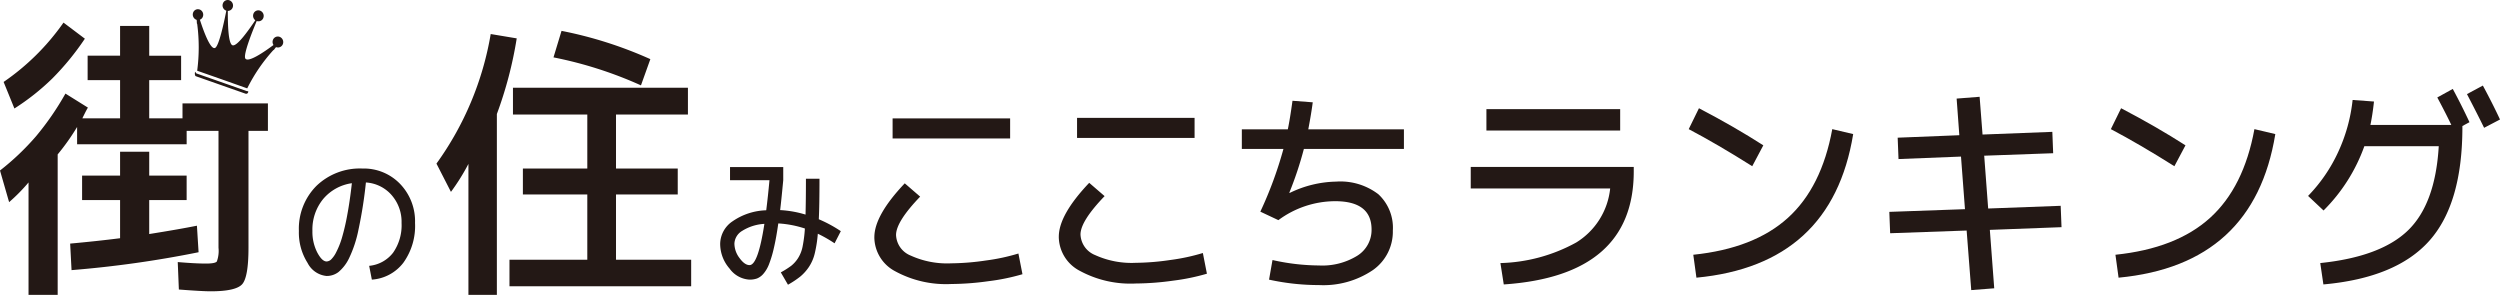 <svg xmlns="http://www.w3.org/2000/svg" xmlns:xlink="http://www.w3.org/1999/xlink" width="257.388" height="30.358" viewBox="0 0 257.388 30.358"><defs><clipPath id="a"><rect width="257.388" height="30.358" fill="none"/></clipPath></defs><g transform="translate(0 0)"><g transform="translate(0 0.001)" clip-path="url(#a)"><path d="M27.583,10.181v2.824h-2V25.041q0,3.01-.643,3.746t-3.241.737q-.914,0-3.284-.184L18.3,26.514q1.826.154,2.912.154.942,0,1.113-.215a3.163,3.163,0,0,0,.171-1.412V13.005H19.217v1.382H7.938V12.606a23.069,23.069,0,0,1-2,2.824V29.892h-3V18.316a17.933,17.933,0,0,1-2,2.028L0,17.089a26.12,26.12,0,0,0,3.713-3.531A28.828,28.828,0,0,0,6.738,9.168l2.313,1.443q-.114.184-.3.552t-.271.553h3.883V7.785H9.022V5.267h3.341V2.2h3v3.07h3.283V7.785H15.362v3.93h3.427V10.181Zm-26.1.522L.372,7.97A24.269,24.269,0,0,0,6.538,1.86l2.2,1.657a27.513,27.513,0,0,1-3.355,4.1,24.012,24.012,0,0,1-3.9,3.086m17.732,6.908v2.518H15.362v3.5q3.085-.492,4.912-.859l.171,2.732A111.3,111.3,0,0,1,7.366,27.344l-.143-2.732q2.713-.246,5.14-.553v-3.93H8.452V17.611h3.911V15.154h3v2.457Z" transform="translate(0 0.466)" fill="#231815"/><path d="M31.835,23.889A3.529,3.529,0,0,0,34.3,22.536a4.932,4.932,0,0,0,.871-3.058A4.176,4.176,0,0,0,34.142,16.6,3.823,3.823,0,0,0,31.5,15.306a45.258,45.258,0,0,1-.759,4.83,12.324,12.324,0,0,1-.978,2.976,4.233,4.233,0,0,1-1.093,1.421,2,2,0,0,1-1.217.4,2.45,2.45,0,0,1-1.959-1.346A5.819,5.819,0,0,1,24.6,20.3a6.244,6.244,0,0,1,1.807-4.643,6.439,6.439,0,0,1,4.728-1.786,5.181,5.181,0,0,1,3.886,1.585,5.543,5.543,0,0,1,1.537,4.022,6.485,6.485,0,0,1-1.2,4.09,4.461,4.461,0,0,1-3.246,1.741Zm-1.78-8.508a4.722,4.722,0,0,0-2.962,1.637,4.957,4.957,0,0,0-1.1,3.282,4.66,4.66,0,0,0,.494,2.205c.328.623.652.934.966.934a.723.723,0,0,0,.46-.2,2.762,2.762,0,0,0,.534-.763,8.378,8.378,0,0,0,.572-1.428,22.083,22.083,0,0,0,.549-2.332q.278-1.465.487-3.335" transform="translate(6.172 3.479)" fill="#231815"/><path d="M42.143,11.1V29.722H39.215V16.236a21.748,21.748,0,0,1-1.8,2.881l-1.492-2.911A31.822,31.822,0,0,0,41.509,2.866l2.678.447A40.9,40.9,0,0,1,42.143,11.1m12.266,15h7.738v2.732H43.441V26.1h8.013V19.384H44.822V16.711h6.632V11.155H43.8V8.393H61.814v2.762H54.409v5.556h6.356v2.673H54.409ZM47.972,5.273,48.8,2.54a42.054,42.054,0,0,1,9.145,2.911l-.967,2.7a41.373,41.373,0,0,0-9.007-2.882" transform="translate(9.012 0.637)" fill="#231815"/><path d="M62.293,25.339A2.718,2.718,0,0,1,60.242,24.2a3.873,3.873,0,0,1-.966-2.564,2.842,2.842,0,0,1,1.272-2.3,6.408,6.408,0,0,1,3.47-1.137q.18-1.42.333-3.095H60.29V13.751h5.479V15.1q-.208,2.2-.319,3.08a10.935,10.935,0,0,1,2.614.464q.041-1.51.041-3.694H69.5q0,2.753-.07,4.173a13.587,13.587,0,0,1,2.267,1.226L71.054,21.6a13.7,13.7,0,0,0-1.725-.987,13.256,13.256,0,0,1-.319,2.041,4.355,4.355,0,0,1-.612,1.4,4.69,4.69,0,0,1-.869.964,9.587,9.587,0,0,1-1.273.846l-.737-1.271a9.108,9.108,0,0,0,1.064-.673,3.246,3.246,0,0,0,.7-.778,3.489,3.489,0,0,0,.479-1.211,14,14,0,0,0,.236-1.854,10.677,10.677,0,0,0-2.739-.524q-.208,1.48-.452,2.519a11.574,11.574,0,0,1-.5,1.675,3.316,3.316,0,0,1-.583.994,1.718,1.718,0,0,1-.654.479,2.269,2.269,0,0,1-.772.119m1.53-5.741a4.782,4.782,0,0,0-2.28.718,1.611,1.611,0,0,0-.807,1.316,2.5,2.5,0,0,0,.528,1.487q.529.726,1.029.725.876,0,1.53-4.247" transform="translate(14.87 3.449)" fill="#231815"/><path d="M71.967,21.97q0-2.242,3.13-5.54L76.681,17.8Q74.2,20.379,74.2,21.746a2.382,2.382,0,0,0,1.5,2.119,9.061,9.061,0,0,0,4.193.8,25.554,25.554,0,0,0,3.556-.291,20.574,20.574,0,0,0,3.349-.718l.417,2.131a21.793,21.793,0,0,1-3.494.717,28.519,28.519,0,0,1-3.828.291,10.928,10.928,0,0,1-5.8-1.322,3.986,3.986,0,0,1-2.128-3.5M73.845,9.747h12.1v2.064h-12.1Z" transform="translate(18.053 2.444)" fill="#231815"/><path d="M87.148,21.928q0-2.242,3.13-5.54l1.585,1.368q-2.482,2.58-2.482,3.948a2.382,2.382,0,0,0,1.5,2.119,9.061,9.061,0,0,0,4.193.8,25.539,25.539,0,0,0,3.556-.291,20.708,20.708,0,0,0,3.349-.718l.417,2.13a21.855,21.855,0,0,1-3.494.718,28.712,28.712,0,0,1-3.828.291,10.927,10.927,0,0,1-5.8-1.323,3.983,3.983,0,0,1-2.128-3.5M89.026,9.7h12.1v2.064h-12.1Z" transform="translate(21.862 2.434)" fill="#231815"/><path d="M102.212,13.251V11.232h4.735q.229-1.1.48-2.938l2.086.158q-.146,1.122-.459,2.781H118.9v2.019H108.6a36.283,36.283,0,0,1-1.5,4.508l.043.023a11.319,11.319,0,0,1,4.776-1.166,6.429,6.429,0,0,1,4.349,1.3,4.7,4.7,0,0,1,1.491,3.745,4.828,4.828,0,0,1-2.064,4.07,9.09,9.09,0,0,1-5.549,1.537,23.855,23.855,0,0,1-5.132-.56l.355-2.019a22.237,22.237,0,0,0,4.777.56,6.865,6.865,0,0,0,3.963-1.009,3.122,3.122,0,0,0,1.46-2.692q0-2.914-3.754-2.916a9.864,9.864,0,0,0-5.84,1.951l-1.858-.874a40.083,40.083,0,0,0,2.379-6.459Z" transform="translate(25.641 2.08)" fill="#231815"/><path d="M16.266,7.568l5.132,1.8c.105.036.214-.008.175.119a.213.213,0,0,1-.254.163h-.008L16.181,7.847c-.1-.038-.121-.288-.084-.412s.064.1.168.133m.3-6.593a.573.573,0,0,1,.353.705.533.533,0,0,1-.319.35c.378,1.171,1.081,3.1,1.557,2.907.393-.155.908-2.527,1.166-3.838l-.009,0a.575.575,0,0,1-.355-.709A.53.53,0,0,1,19.607.02l.024.008a.576.576,0,0,1,.356.71.537.537,0,0,1-.513.387c0,1.286.031,3.381.484,3.537s1.64-1.525,2.348-2.576a.582.582,0,0,1-.205-.633.536.536,0,0,1,.663-.368l.023.008a.574.574,0,0,1,.356.713.534.534,0,0,1-.663.367l-.023-.006-.009,0c-.515,1.23-1.4,3.482-1.17,3.858.285.455,1.934-.672,2.9-1.392a.577.577,0,0,1-.07-.487.538.538,0,0,1,.668-.364l.02.006a.578.578,0,0,1,.359.715.538.538,0,0,1-.668.363l-.023-.008c-.066-.021-.246.339-.3.3a17.247,17.247,0,0,0-2.691,3.94L18.89,8.182l-2.569-.9a18.42,18.42,0,0,0,0-4.825c-.064,0-.013-.4-.076-.419a.575.575,0,0,1-.353-.705.522.522,0,0,1,.64-.365l.028.009" transform="translate(3.98 -0.001)" fill="#231815"/><path d="M121.053,14.93h16.783v.463q0,10.734-13.383,11.638l-.345-2.2a17.082,17.082,0,0,0,7.8-2.116,7.419,7.419,0,0,0,3.5-5.564H121.053Zm1.614-5.947h13.771v2.2H122.667Z" transform="translate(30.367 2.253)" fill="#231815"/><path d="M138.994,11.06l1.054-2.151q3.636,1.9,6.627,3.818l-1.141,2.151q-3.593-2.268-6.541-3.818m14.781,0,2.153.509q-2.2,13.464-16.139,14.784l-.323-2.36q6.261-.647,9.737-3.794t4.572-9.139" transform="translate(34.868 2.234)" fill="#231815"/><path d="M162.435,8.151l2.367-.185.3,3.886,7.186-.276.086,2.2-7.1.255.408,5.437,7.466-.278.086,2.2-7.38.278.452,6.015-2.367.185-.473-6.132-7.875.278-.086-2.2,7.789-.278-.409-5.414-6.433.254-.086-2.2,6.347-.254Z" transform="translate(39.01 1.998)" fill="#231815"/><path d="M173.74,11.06l1.054-2.151q3.636,1.9,6.628,3.818l-1.142,2.151q-3.593-2.268-6.541-3.818m14.781,0,2.151.509q-2.193,13.464-16.137,14.784l-.323-2.36q6.261-.647,9.737-3.794t4.572-9.139" transform="translate(43.584 2.234)" fill="#231815"/><path d="M203.275,8.267l1.594-.879q.9,1.666,1.72,3.425l-.73.393v.116q0,7.89-3.411,11.707t-10.9,4.488l-.323-2.2q6.241-.647,9.047-3.377t3.152-8.653h-7.66a17.767,17.767,0,0,1-4.2,6.617l-1.592-1.5a16.162,16.162,0,0,0,3.1-4.523,17.006,17.006,0,0,0,1.485-5.356l2.2.161q-.152,1.388-.367,2.407h8.327Q204.2,10,203.275,8.267m3.056-.346,1.635-.879q1.013,1.874,1.765,3.494l-1.636.856q-.644-1.317-1.764-3.47" transform="translate(47.657 1.766)" fill="#231815"/></g></g></svg>